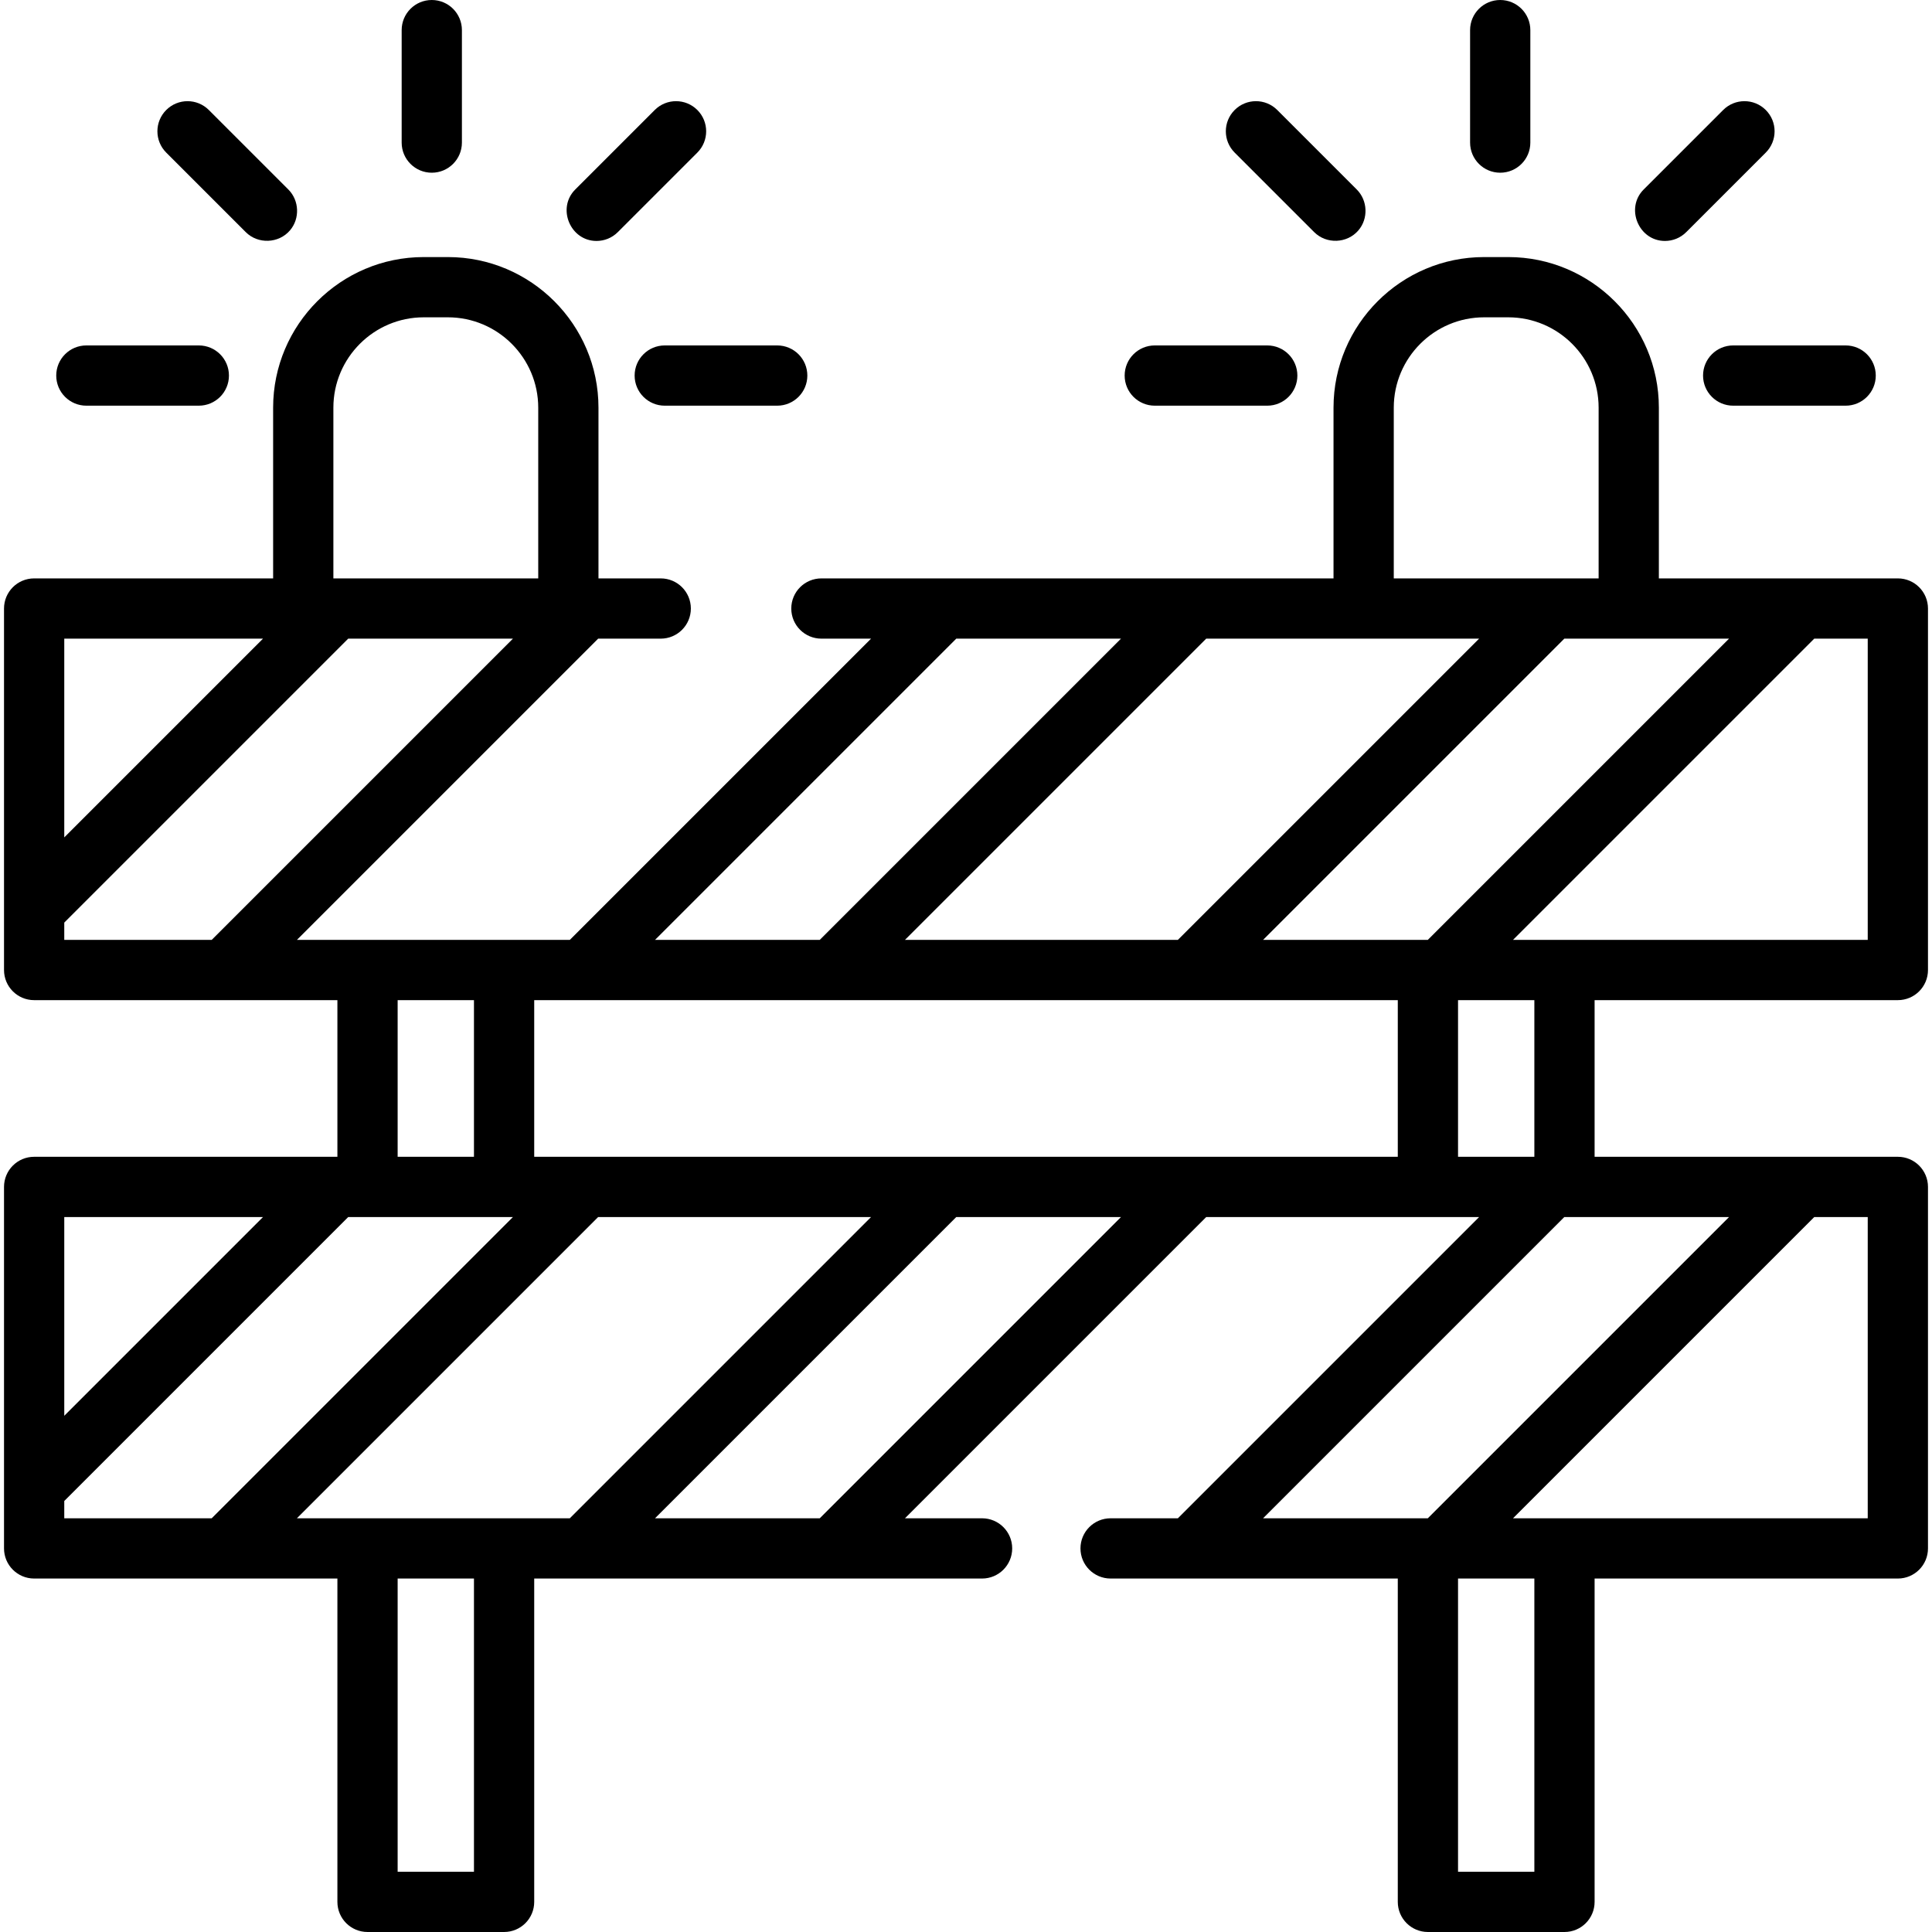 <?xml version="1.0" encoding="iso-8859-1"?>
<!-- Generator: Adobe Illustrator 19.0.0, SVG Export Plug-In . SVG Version: 6.00 Build 0)  -->
<svg version="1.1" id="Layer_1" xmlns="http://www.w3.org/2000/svg" xmlns:xlink="http://www.w3.org/1999/xlink" x="0px" y="0px"
	 viewBox="0 0 512 512" style="enable-background:new 0 0 512 512;" xml:space="preserve">
<g>
	<g>
		<path d="M502.952,265.048c4.409,0,7.983-3.574,7.983-7.983v-95.8c0-4.409-3.574-7.983-7.983-7.983h-63.335v-45.239
			c0-22.011-17.906-39.917-39.917-39.917h-6.387c-22.011,0-39.917,17.906-39.917,39.917v45.239H217.68
			c-4.409,0-7.983,3.574-7.983,7.983s3.574,7.983,7.983,7.983h13.161l-79.834,79.834H78.684l79.834-79.834h16.584
			c4.409,0,7.983-3.574,7.983-7.983s-3.574-7.983-7.983-7.983h-16.499v-45.239c0-22.011-17.906-39.917-39.917-39.917h-6.387
			c-22.011,0-39.917,17.906-39.917,39.917v45.239H9.048c-4.409,0-7.983,3.574-7.983,7.983v95.8c0,4.409,3.574,7.983,7.983,7.983
			h80.366v41.514h-0.439H9.048c-4.409,0-7.983,3.574-7.983,7.983v95.8c0,4.409,3.574,7.983,7.983,7.983h80.366v85.688
			c0,4.409,3.574,7.983,7.983,7.983h36.191c4.409,0,7.983-3.574,7.983-7.983v-85.688h118.686c4.409,0,7.983-3.574,7.983-7.983
			c0-4.409-3.574-7.983-7.983-7.983h-20.434l79.834-79.834h72.323l-79.834,79.834H294.32c-4.409,0-7.983,3.574-7.983,7.983
			c0,4.409,3.574,7.983,7.983,7.983h76.108v85.688c0,4.409,3.574,7.983,7.983,7.983h36.191c4.409,0,7.983-3.574,7.983-7.983v-85.688
			h80.366c4.409,0,7.983-3.574,7.983-7.983v-95.8c0-4.409-3.574-7.983-7.983-7.983h-80.366v-41.514H502.952z M88.349,108.042
			c0-13.207,10.744-23.95,23.95-23.95h6.387c13.207,0,23.95,10.743,23.95,23.95v45.239H88.975h-0.626V108.042z M17.031,169.247
			h52.67l-52.67,52.67V169.247z M17.031,249.081v-4.583l75.25-75.25h43.656l-79.834,79.834H17.031z M369.364,108.042
			c0-13.207,10.743-23.95,23.95-23.95h6.387c13.207,0,23.95,10.743,23.95,23.95v45.239h-54.287V108.042z M391.98,169.247
			l-79.834,79.834h-72.323l79.834-79.834H391.98z M253.421,169.247h43.656l-79.834,79.834h-43.656L253.421,169.247z M105.38,265.048
			h20.225v41.514H105.38V265.048z M17.031,322.528h52.67l-52.67,52.67V322.528z M17.031,402.362v-4.583l75.25-75.25h43.656
			l-79.834,79.834H17.031z M125.605,496.033H105.38v-77.705h20.225V496.033z M78.684,402.362l79.834-79.834h72.323l-79.834,79.834
			H78.684z M217.243,402.362h-43.656l79.834-79.834h43.656L217.243,402.362z M370.428,306.561H141.572v-41.514h228.857V306.561z
			 M334.727,249.081l79.834-79.834h17.074h26.582l-79.834,79.834H334.727z M386.395,306.561v-41.514h20.225v41.514H386.395z
			 M406.62,496.033h-20.225v-77.705h20.225V496.033z M494.969,322.528v79.834h-94.006l79.834-79.834H494.969z M458.217,322.528
			l-79.834,79.834h-43.656l79.834-79.834H458.217z M400.963,249.081l79.834-79.834h14.172v79.834H400.963z"/>
	</g>
</g>
<g>
	<g>
		<path d="M114.428,0c-4.409,0-7.983,3.574-7.983,7.983v29.805c0,4.409,3.574,7.983,7.983,7.983s7.983-3.574,7.983-7.983V7.983
			C122.412,3.574,118.837,0,114.428,0z"/>
	</g>
</g>
<g>
	<g>
		<path d="M76.418,50.226L55.343,29.151c-3.118-3.118-8.173-3.118-11.29,0c-3.118,3.118-3.118,8.173,0,11.29l21.075,21.075
			c3.247,3.247,8.729,3.028,11.714-0.458C79.519,57.934,79.325,53.132,76.418,50.226z"/>
	</g>
</g>
<g>
	<g>
		<path d="M52.69,91.543H22.886c-4.409,0-7.983,3.574-7.983,7.983s3.574,7.983,7.983,7.983H52.69c4.409,0,7.983-3.574,7.983-7.983
			S57.099,91.543,52.69,91.543z"/>
	</g>
</g>
<g>
	<g>
		<path d="M205.971,91.543h-29.805c-4.409,0-7.983,3.574-7.983,7.983s3.574,7.983,7.983,7.983h29.805
			c4.409,0,7.983-3.574,7.983-7.983S210.38,91.543,205.971,91.543z"/>
	</g>
</g>
<g>
	<g>
		<path d="M184.803,29.151c-3.118-3.118-8.173-3.118-11.29,0l-21.075,21.075c-4.918,4.917-1.337,13.628,5.645,13.628
			c2.043,0,4.086-0.779,5.645-2.339l21.075-21.075C187.921,37.323,187.921,32.268,184.803,29.151z"/>
	</g>
</g>
<g>
	<g>
		<path d="M397.572,0c-4.409,0-7.983,3.574-7.983,7.983v29.805c0,4.409,3.574,7.983,7.983,7.983s7.983-3.574,7.983-7.983V7.983
			C405.555,3.574,401.981,0,397.572,0z"/>
	</g>
</g>
<g>
	<g>
		<path d="M467.947,29.151c-3.118-3.118-8.173-3.118-11.29,0l-21.075,21.075c-4.918,4.917-1.337,13.628,5.645,13.628
			c2.043,0,4.086-0.779,5.645-2.339l21.075-21.075C471.065,37.323,471.065,32.268,467.947,29.151z"/>
	</g>
</g>
<g>
	<g>
		<path d="M489.114,91.543H459.31c-4.409,0-7.983,3.574-7.983,7.983s3.574,7.983,7.983,7.983h29.805
			c4.409,0,7.983-3.574,7.983-7.983S493.523,91.543,489.114,91.543z"/>
	</g>
</g>
<g>
	<g>
		<path d="M335.834,91.543h-29.805c-4.409,0-7.983,3.574-7.983,7.983s3.574,7.983,7.983,7.983h29.805
			c4.409,0,7.983-3.574,7.983-7.983S340.243,91.543,335.834,91.543z"/>
	</g>
</g>
<g>
	<g>
		<path d="M359.561,50.226l-21.075-21.075c-3.118-3.118-8.173-3.118-11.289,0c-3.118,3.118-3.118,8.173,0,11.29l21.075,21.075
			c3.248,3.247,8.728,3.028,11.714-0.458C362.662,57.934,362.468,53.132,359.561,50.226z"/>
	</g>
</g>
<g>
</g>
<g>
</g>
<g>
</g>
<g>
</g>
<g>
</g>
<g>
</g>
<g>
</g>
<g>
</g>
<g>
</g>
<g>
</g>
<g>
</g>
<g>
</g>
<g>
</g>
<g>
</g>
<g>
</g>
</svg>
